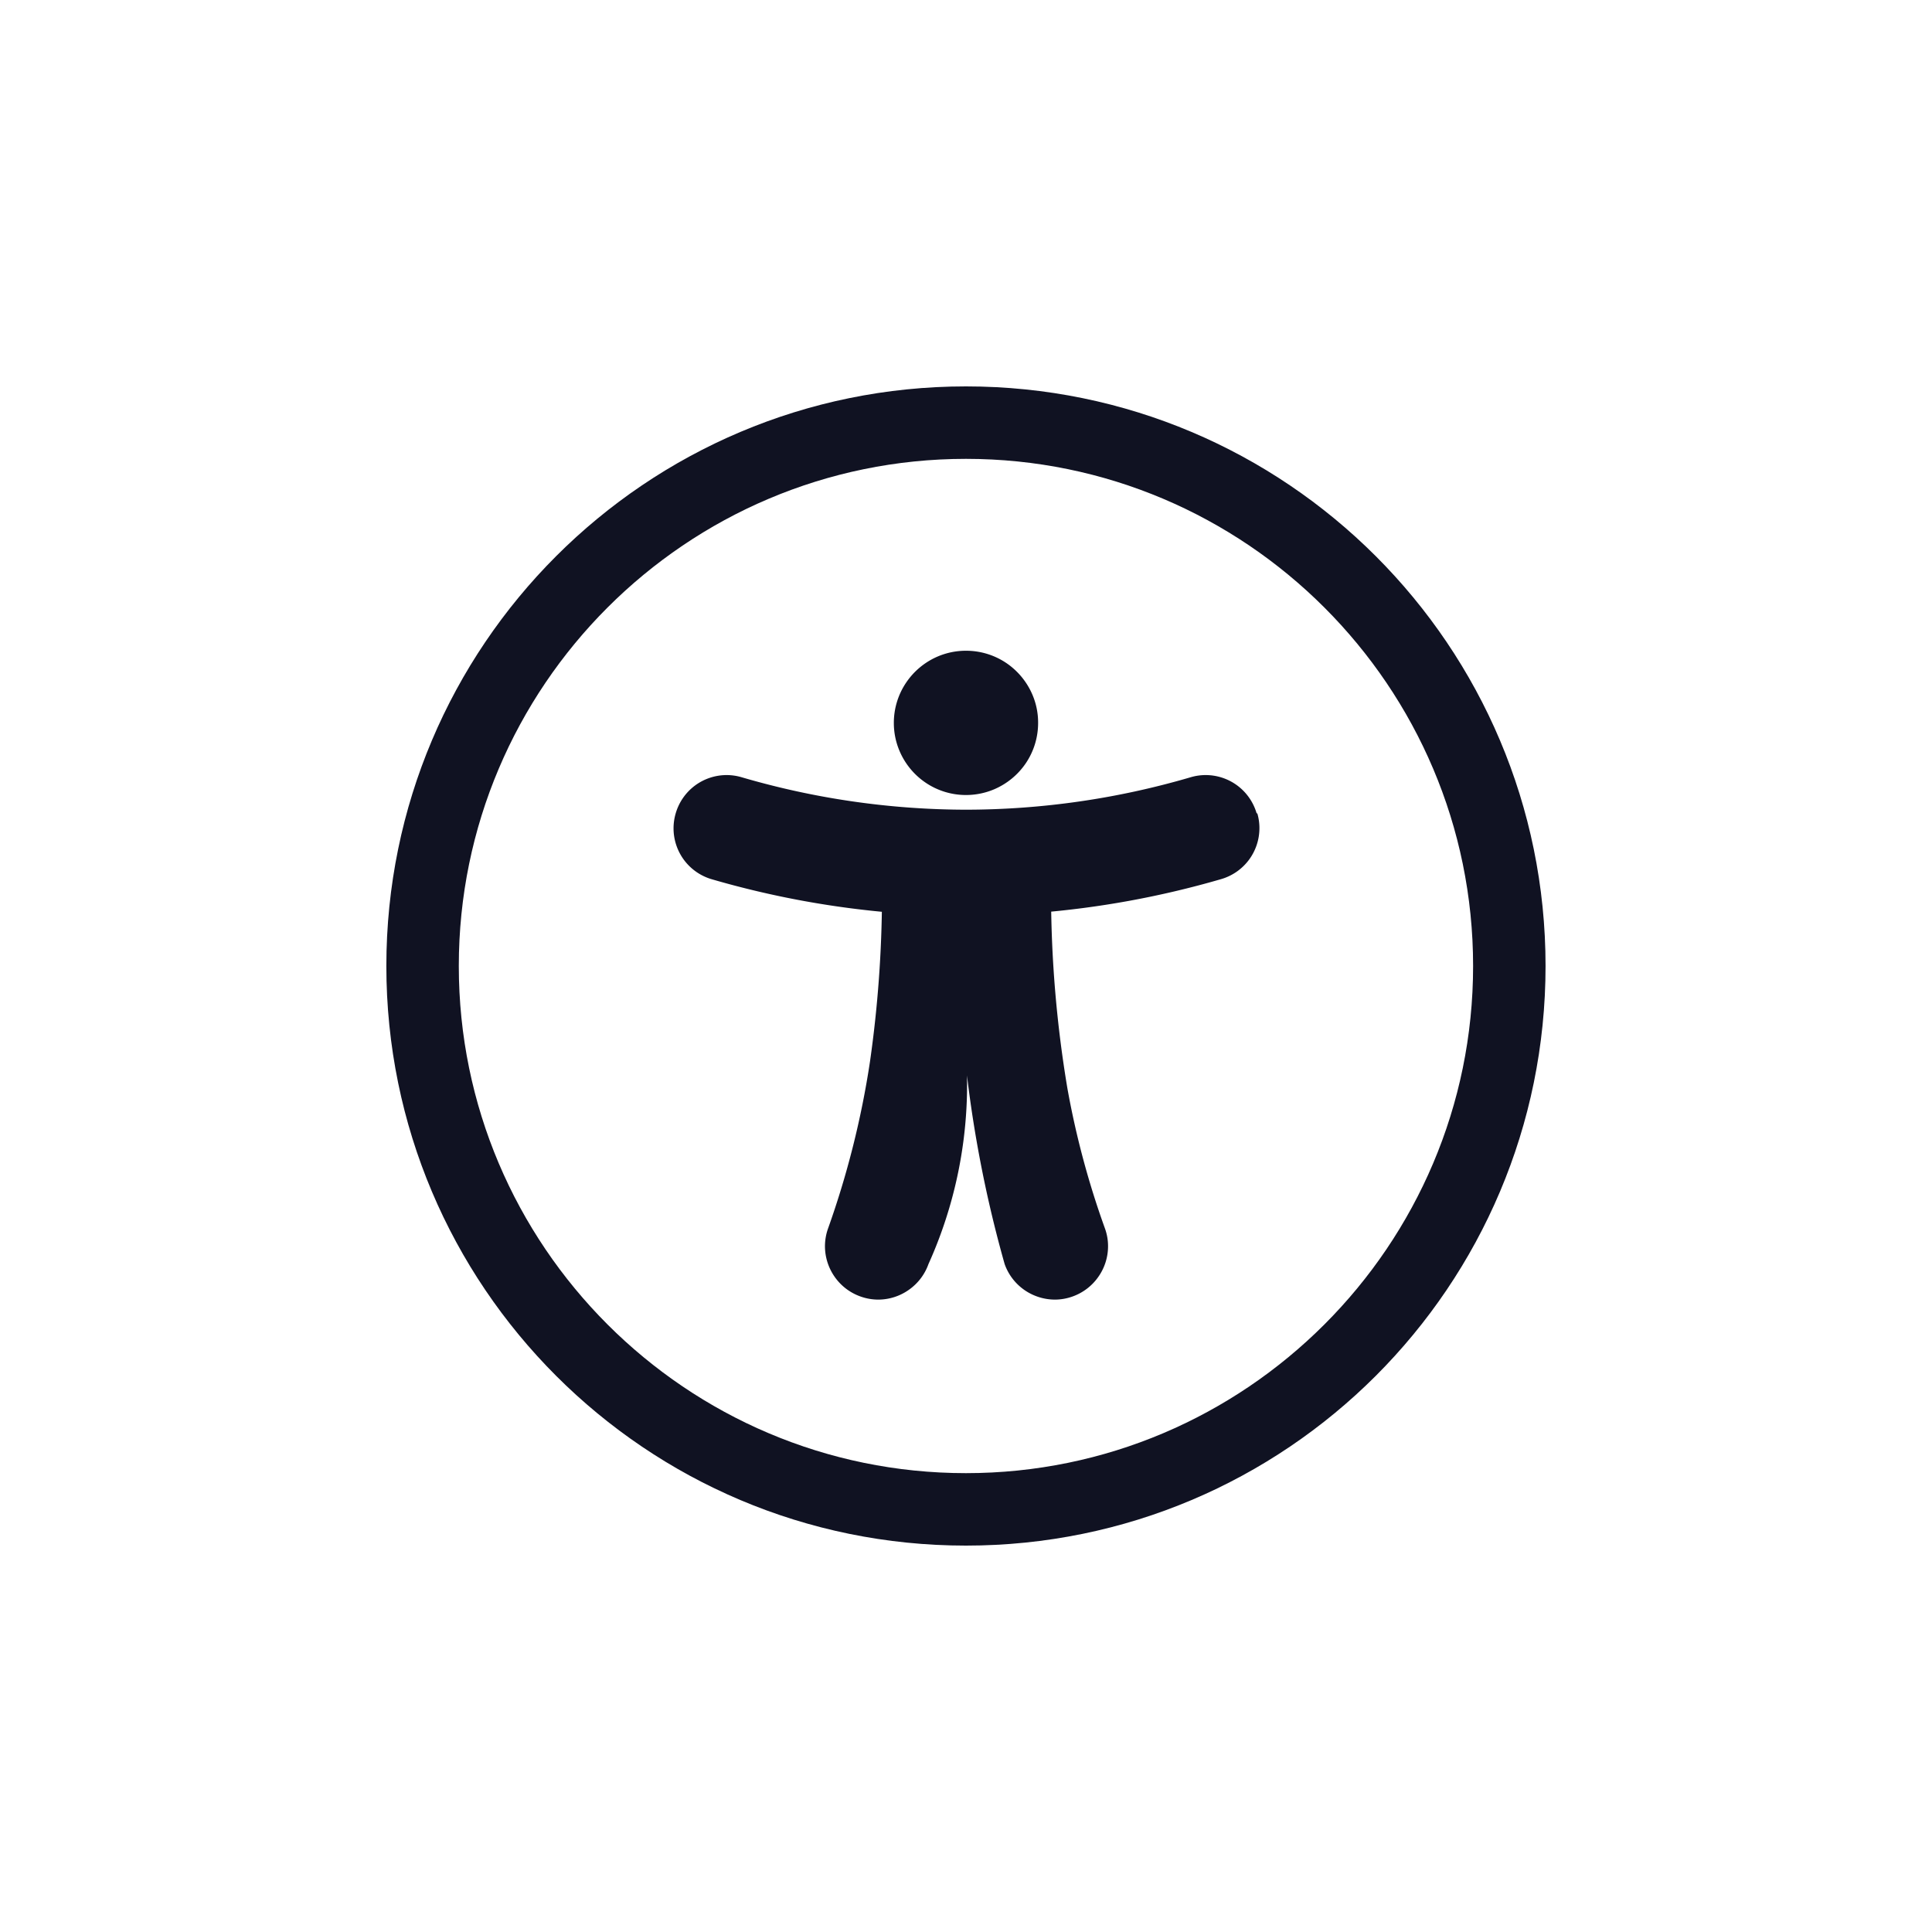 <svg id="accessibility" xmlns="http://www.w3.org/2000/svg" width="40" height="40" viewBox="0 0 40 40">
  <rect id="Rectangle_323" data-name="Rectangle 323" width="40" height="40" rx="20" fill="#d2d4da" opacity="0"/>
  <g id="Rectangle_138" data-name="Rectangle 138" transform="translate(8 8)" fill="#101222" stroke="#101222" stroke-width="1" opacity="0">
    <rect width="24" height="24" stroke="none"/>
    <rect x="0.5" y="0.5" width="23" height="23" fill="none"/>
  </g>
  <g id="Group_10" data-name="Group 10" transform="translate(-1127.846 -35.846)">
    <g id="Path_7" data-name="Path 7" transform="translate(1135.845 43.846)" fill="none">
      <path d="M12,0A12,12,0,1,1,0,12,12,12,0,0,1,12,0Z" stroke="none"/>
      <path d="M 12 1.5 C 6.21 1.5 1.5 6.21 1.5 12 C 1.5 17.79 6.21 22.5 12 22.5 C 17.79 22.5 22.5 17.79 22.5 12 C 22.5 6.21 17.79 1.5 12 1.5 M 12 0 C 18.627 0 24 5.373 24 12 C 24 18.627 18.627 24 12 24 C 5.373 24 0 18.627 0 12 C 0 5.373 5.373 0 12 0 Z" stroke="none" fill="#101222"/>
    </g>
    <g id="Group_8" data-name="Group 8" transform="translate(1135.845 43.845)">
      <rect id="Rectangle_4" data-name="Rectangle 4" width="24" height="24" transform="translate(0 0)" fill="none" opacity="0"/>
    </g>
    <g id="Group_9" data-name="Group 9" transform="translate(1141.785 49.32)">
      <path id="path634" d="M7881.861-2318.914a1.468,1.468,0,0,0-.117-.582,1.507,1.507,0,0,0-.54-.657,1.49,1.49,0,0,0-.836-.255,1.49,1.49,0,0,0-.581.117,1.5,1.5,0,0,0-.657.541,1.489,1.489,0,0,0-.256.835,1.482,1.482,0,0,0,.118.582,1.5,1.5,0,0,0,.541.657,1.489,1.489,0,0,0,.835.255,1.5,1.5,0,0,0,.582-.118,1.506,1.506,0,0,0,.657-.541,1.489,1.489,0,0,0,.254-.836h0" transform="translate(-7874.307 2320.407)" fill="#101222"/>
      <path id="path636" d="M7729.626-2228.785l.326-.095a1.1,1.1,0,0,0-.4-.578,1.1,1.1,0,0,0-.655-.217,1.094,1.094,0,0,0-.308.044h0a16.605,16.605,0,0,1-4.651.673,16.624,16.624,0,0,1-4.653-.673,1.1,1.1,0,0,0-.309-.044,1.1,1.1,0,0,0-.653.217,1.1,1.1,0,0,0-.4.578,1.111,1.111,0,0,0-.044.308,1.1,1.1,0,0,0,.217.655,1.1,1.1,0,0,0,.578.4,19.034,19.034,0,0,0,3.834.7l-.313-.343a24.7,24.7,0,0,1-.248,3.411,18.5,18.5,0,0,1-.87,3.464,1.1,1.1,0,0,0-.063.368,1.107,1.107,0,0,0,.2.629,1.1,1.1,0,0,0,.537.409,1.094,1.094,0,0,0,.369.064,1.1,1.1,0,0,0,.627-.2,1.1,1.1,0,0,0,.41-.536,9.039,9.039,0,0,0,.677-5.2,25.343,25.343,0,0,0,.9,5.2,1.1,1.1,0,0,0,.408.536,1.113,1.113,0,0,0,.629.2,1.089,1.089,0,0,0,.368-.064,1.1,1.1,0,0,0,.536-.409,1.1,1.1,0,0,0,.2-.629,1.075,1.075,0,0,0-.063-.368h0a17.79,17.79,0,0,1-.778-2.9,24.531,24.531,0,0,1-.339-3.974l-.34,0,.026.339a19.042,19.042,0,0,0,3.833-.7,1.1,1.1,0,0,0,.578-.4,1.1,1.1,0,0,0,.217-.655,1.076,1.076,0,0,0-.044-.308h-1.23c-3.722,1-6.068.963-4.449.963s2.328.075,2.682.074" transform="translate(-7717.873 2232.248)" fill="#101222"/>
    </g>
  </g>
</svg>
